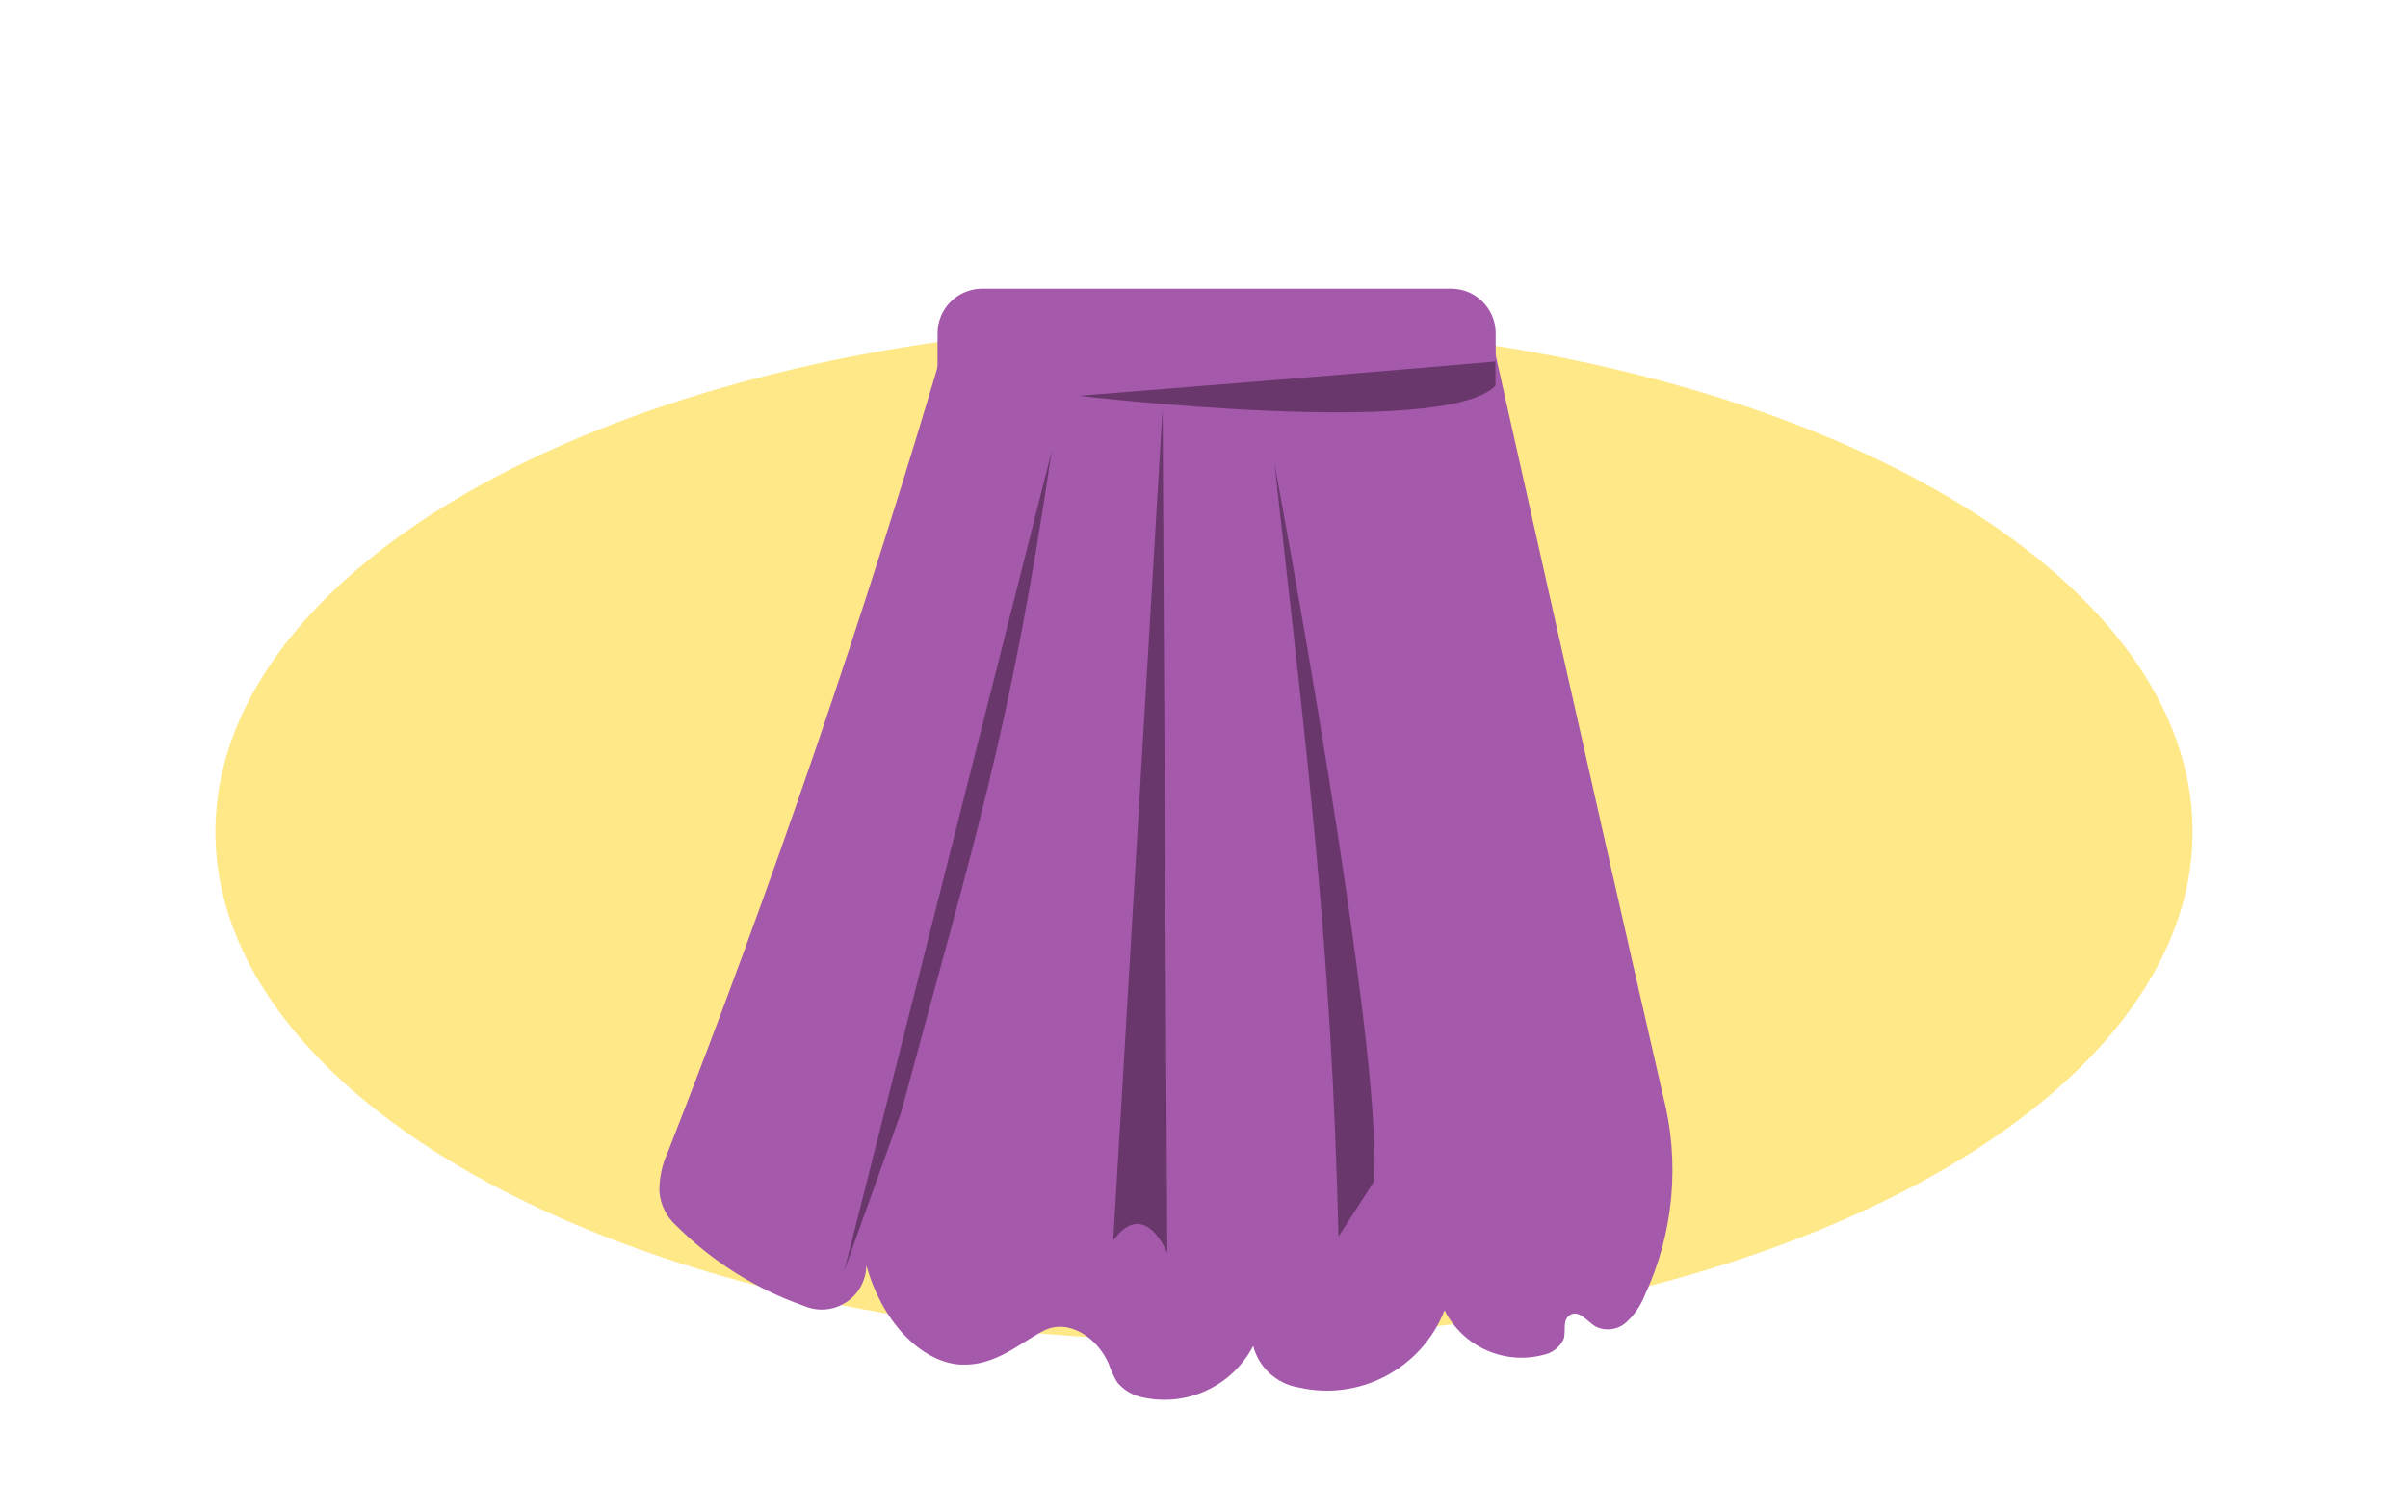 <?xml version="1.0" encoding="UTF-8"?>
<svg id="Layer_1" data-name="Layer 1" xmlns="http://www.w3.org/2000/svg" width="1200" height="753.41" viewBox="0 0 1200 753.41">
  <ellipse cx="600" cy="414.6" rx="492.66" ry="253.54" fill="#ffe888"/>
  <g>
    <path d="M743.24,167.55s49.31,221.06,85.44,378.26c8.69,33.43,5.45,68.84-9.18,100.13-2.02,5.05-5.16,9.57-9.18,13.22-4.18,3.67-10.16,4.47-15.15,2.02-4.22-2.57-8.22-8.36-12.53-5.92s-2.16,7.8-3.35,12.03c-1.91,4.13-5.68,7.1-10.15,7.99-19.61,5.14-40.14-4.12-49.26-22.22-11.42,29.2-42.57,45.56-73.09,38.38-10.82-1.92-19.52-9.97-22.27-20.61-10.37,19.92-32.78,30.44-54.73,25.71-5.1-.92-9.72-3.6-13.04-7.58-1.73-2.9-3.14-5.98-4.22-9.18-5.65-13.13-20.11-22.96-32.6-16.44-12.49,6.52-23.92,17.54-41.04,16.8-17.12-.73-38.15-17.81-47.15-49.4-.15,12.28-10.22,22.12-22.5,21.99-2.99-.05-5.94-.69-8.68-1.88-23.78-8.36-45.4-21.93-63.27-39.71-4.96-4.32-8.07-10.39-8.68-16.94-.15-6.91,1.29-13.76,4.22-20.02,51.28-130.75,98.48-268.26,140.3-411.18l270.09,4.55Z" fill="#a559ab"/>
    <path d="M449.09,554.35c35.63-132.82,53.99-187.22,75.02-329.55l-103.39,408.61,28.37-79.06Z" fill="#6a376d"/>
    <path d="M554.77,618.21l24.61-414.94,2.34,421.19s-11.25-27.78-26.95-6.24Z" fill="#6a376d"/>
    <path d="M667.03,616.33c-3.54-146.91-15.89-240.99-31.91-385.24,0,0,54.4,289.88,49.63,357.78l-17.72,27.45Z" fill="#6a376d"/>
    <path d="M489.31,143.86h233.82c12.27,0,22.22,9.95,22.22,22.22h0v22.96h-278.13v-22.59c-.18-12.3,9.65-22.41,21.94-22.59.05,0,.09,0,.14,0Z" fill="#a559ab"/>
    <path d="M537.65,197.26c150.08-11.89,207.61-17.12,207.61-17.12v12.12c-25.94,26.58-207.61,5-207.61,5Z" fill="#6a376d"/>
  </g>
</svg>